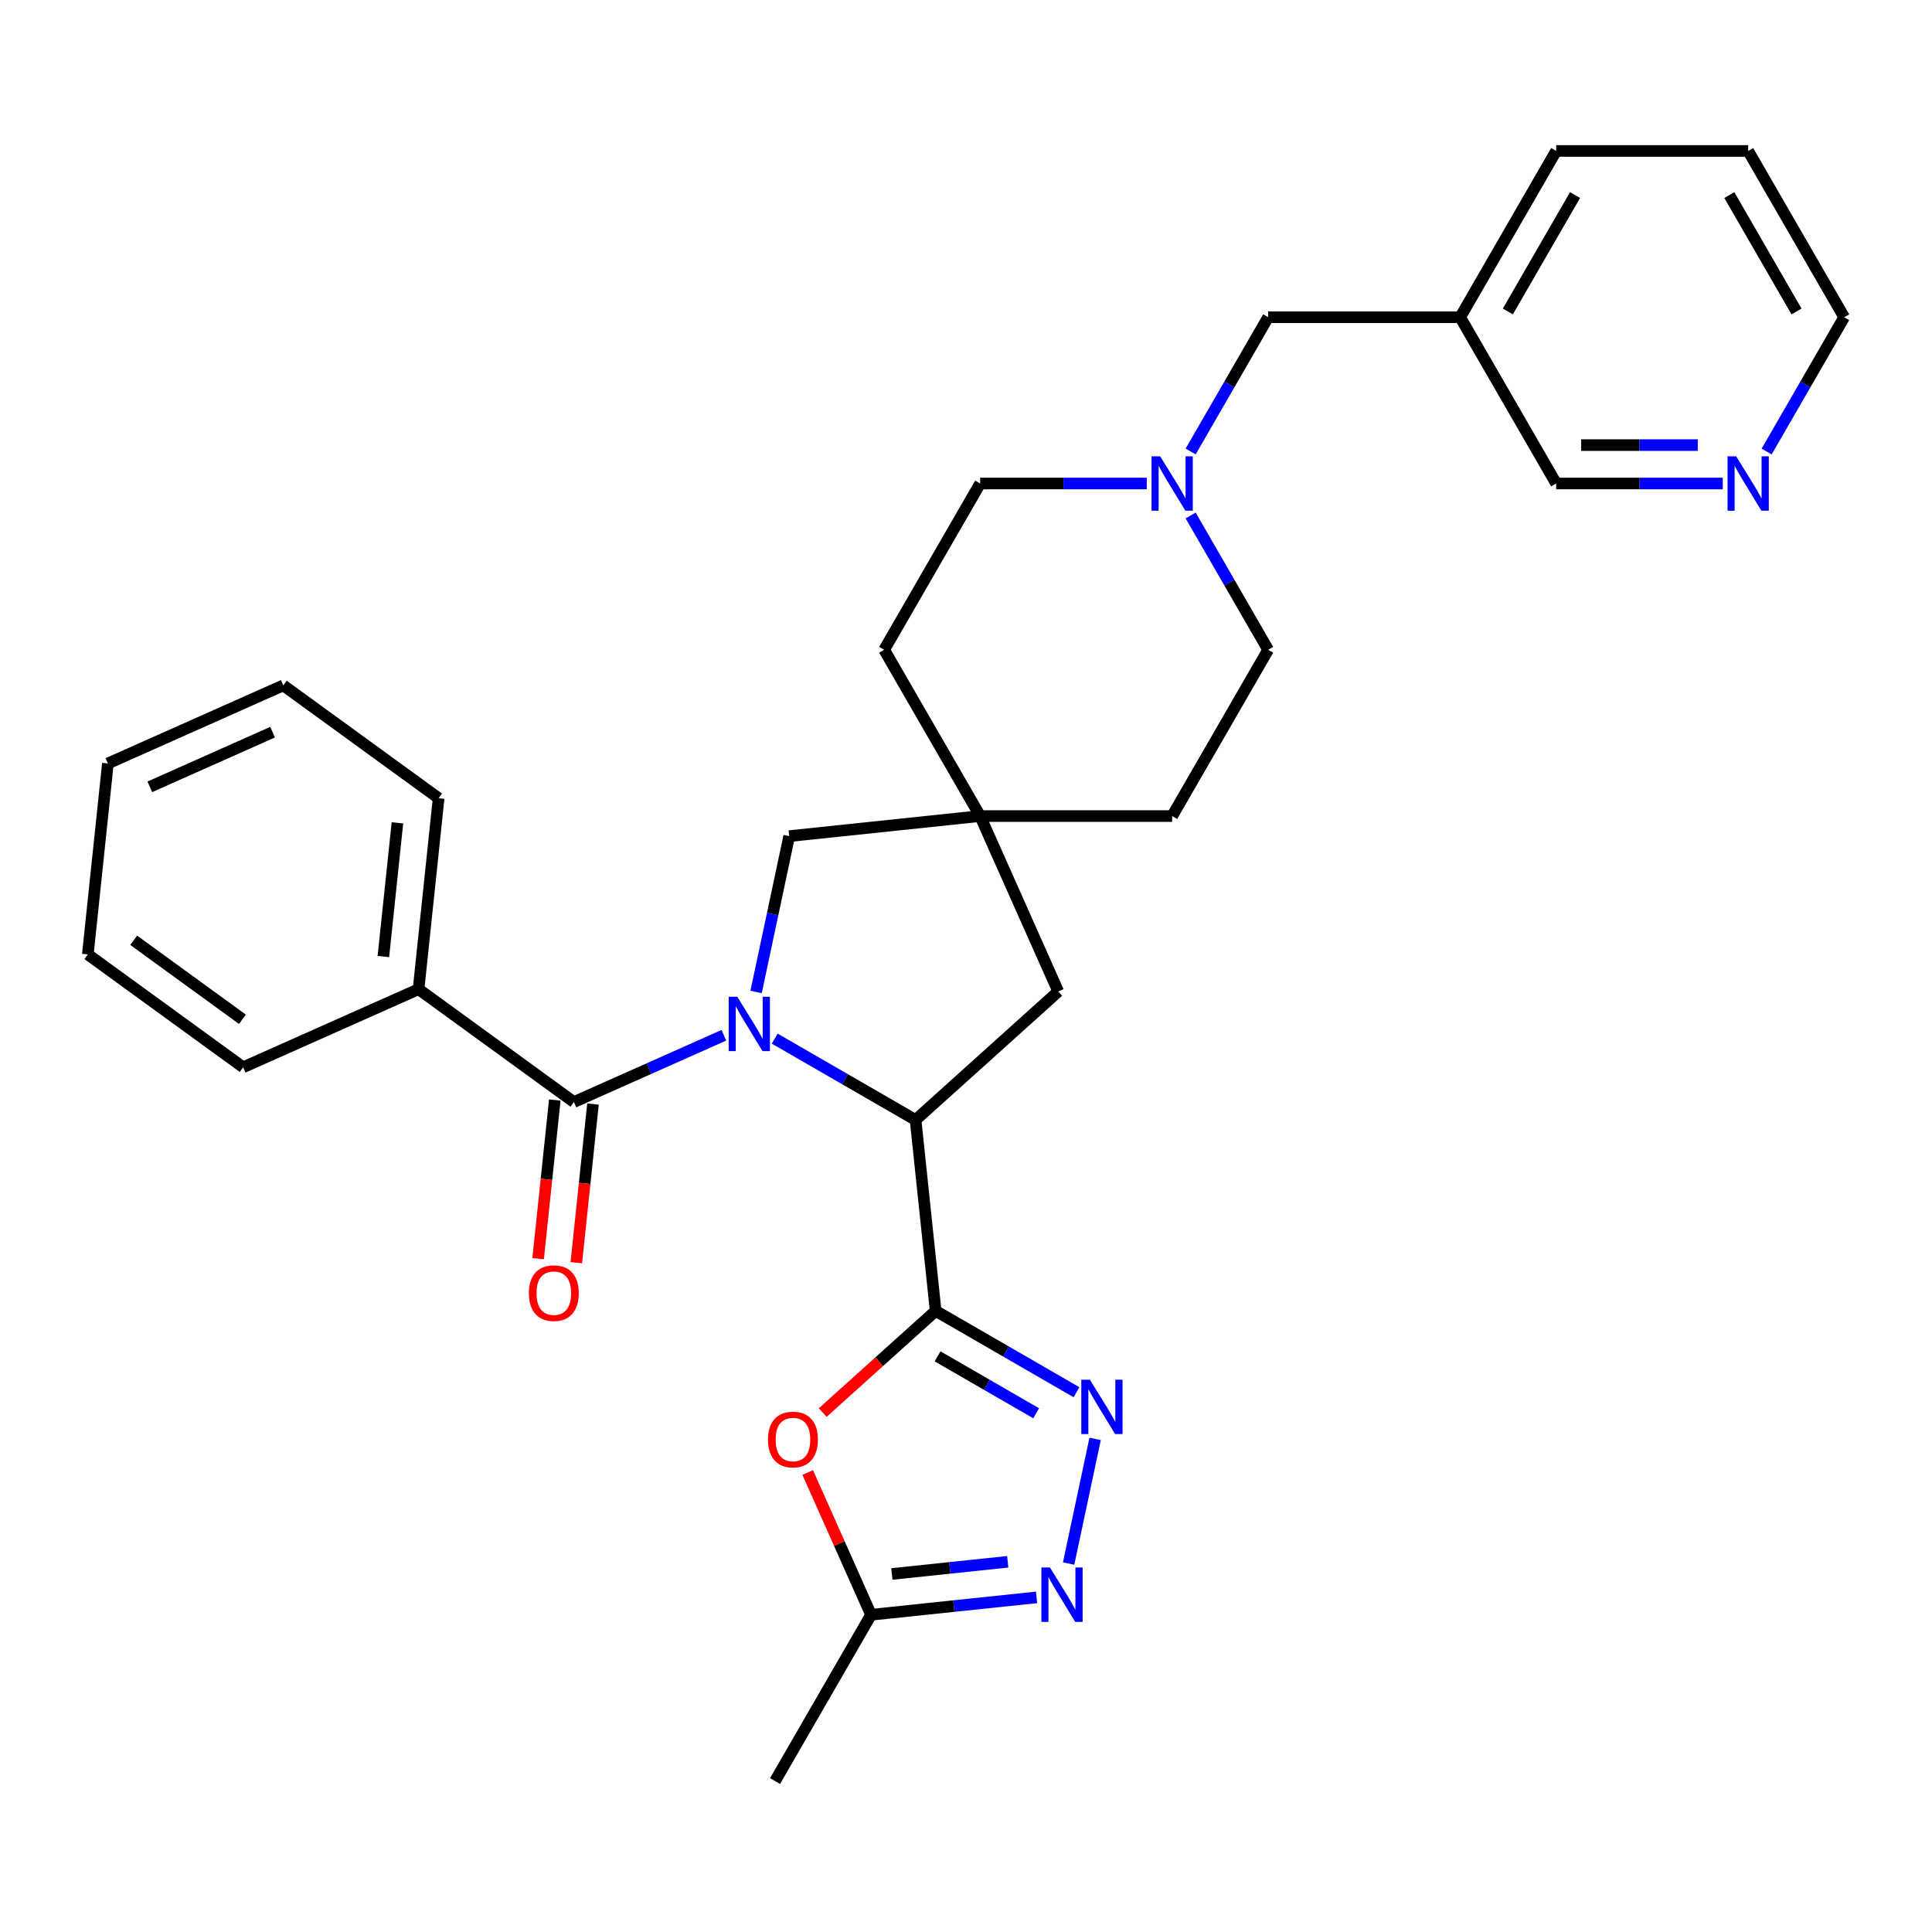 <?xml version='1.0' encoding='iso-8859-1'?>
<svg version='1.1' baseProfile='full'
              xmlns='http://www.w3.org/2000/svg'
                      xmlns:rdkit='http://www.rdkit.org/xml'
                      xmlns:xlink='http://www.w3.org/1999/xlink'
                  xml:space='preserve'
width='1000px' height='1000px' viewBox='0 0 1000 1000'>
<!-- END OF HEADER -->
<rect style='opacity:1.0;fill:#FFFFFF;stroke:none' width='1000' height='1000' x='0' y='0'> </rect>
<path class='bond-2' d='M 400.992,537.588 L 437.446,558.634' style='fill:none;fill-rule:evenodd;stroke:#0000FF;stroke-width:6px;stroke-linecap:butt;stroke-linejoin:miter;stroke-opacity:1' />
<path class='bond-2' d='M 437.446,558.634 L 473.9,579.681' style='fill:none;fill-rule:evenodd;stroke:#000000;stroke-width:6px;stroke-linecap:butt;stroke-linejoin:miter;stroke-opacity:1' />
<path class='bond-3' d='M 374.676,535.849 L 335.86,553.131' style='fill:none;fill-rule:evenodd;stroke:#0000FF;stroke-width:6px;stroke-linecap:butt;stroke-linejoin:miter;stroke-opacity:1' />
<path class='bond-3' d='M 335.86,553.131 L 297.045,570.413' style='fill:none;fill-rule:evenodd;stroke:#000000;stroke-width:6px;stroke-linecap:butt;stroke-linejoin:miter;stroke-opacity:1' />
<path class='bond-7' d='M 391.353,513.434 L 399.924,473.108' style='fill:none;fill-rule:evenodd;stroke:#0000FF;stroke-width:6px;stroke-linecap:butt;stroke-linejoin:miter;stroke-opacity:1' />
<path class='bond-7' d='M 399.924,473.108 L 408.496,432.782' style='fill:none;fill-rule:evenodd;stroke:#000000;stroke-width:6px;stroke-linecap:butt;stroke-linejoin:miter;stroke-opacity:1' />
<path class='bond-0' d='M 484.288,678.517 L 473.9,579.681' style='fill:none;fill-rule:evenodd;stroke:#000000;stroke-width:6px;stroke-linecap:butt;stroke-linejoin:miter;stroke-opacity:1' />
<path class='bond-1' d='M 484.288,678.517 L 520.742,699.564' style='fill:none;fill-rule:evenodd;stroke:#000000;stroke-width:6px;stroke-linecap:butt;stroke-linejoin:miter;stroke-opacity:1' />
<path class='bond-1' d='M 520.742,699.564 L 557.196,720.611' style='fill:none;fill-rule:evenodd;stroke:#0000FF;stroke-width:6px;stroke-linecap:butt;stroke-linejoin:miter;stroke-opacity:1' />
<path class='bond-1' d='M 485.286,702.045 L 510.804,716.778' style='fill:none;fill-rule:evenodd;stroke:#000000;stroke-width:6px;stroke-linecap:butt;stroke-linejoin:miter;stroke-opacity:1' />
<path class='bond-1' d='M 510.804,716.778 L 536.322,731.51' style='fill:none;fill-rule:evenodd;stroke:#0000FF;stroke-width:6px;stroke-linecap:butt;stroke-linejoin:miter;stroke-opacity:1' />
<path class='bond-4' d='M 484.288,678.517 L 455.063,704.832' style='fill:none;fill-rule:evenodd;stroke:#000000;stroke-width:6px;stroke-linecap:butt;stroke-linejoin:miter;stroke-opacity:1' />
<path class='bond-4' d='M 455.063,704.832 L 425.838,731.146' style='fill:none;fill-rule:evenodd;stroke:#FF0000;stroke-width:6px;stroke-linecap:butt;stroke-linejoin:miter;stroke-opacity:1' />
<path class='bond-5' d='M 566.835,744.765 L 553.121,809.283' style='fill:none;fill-rule:evenodd;stroke:#0000FF;stroke-width:6px;stroke-linecap:butt;stroke-linejoin:miter;stroke-opacity:1' />
<path class='bond-10' d='M 473.9,579.681 L 547.754,513.183' style='fill:none;fill-rule:evenodd;stroke:#000000;stroke-width:6px;stroke-linecap:butt;stroke-linejoin:miter;stroke-opacity:1' />
<path class='bond-11' d='M 287.161,569.374 L 282.845,610.434' style='fill:none;fill-rule:evenodd;stroke:#000000;stroke-width:6px;stroke-linecap:butt;stroke-linejoin:miter;stroke-opacity:1' />
<path class='bond-11' d='M 282.845,610.434 L 278.53,651.494' style='fill:none;fill-rule:evenodd;stroke:#FF0000;stroke-width:6px;stroke-linecap:butt;stroke-linejoin:miter;stroke-opacity:1' />
<path class='bond-11' d='M 306.928,571.451 L 302.613,612.512' style='fill:none;fill-rule:evenodd;stroke:#000000;stroke-width:6px;stroke-linecap:butt;stroke-linejoin:miter;stroke-opacity:1' />
<path class='bond-11' d='M 302.613,612.512 L 298.297,653.572' style='fill:none;fill-rule:evenodd;stroke:#FF0000;stroke-width:6px;stroke-linecap:butt;stroke-linejoin:miter;stroke-opacity:1' />
<path class='bond-12' d='M 297.045,570.413 L 216.644,511.998' style='fill:none;fill-rule:evenodd;stroke:#000000;stroke-width:6px;stroke-linecap:butt;stroke-linejoin:miter;stroke-opacity:1' />
<path class='bond-6' d='M 418.071,762.169 L 434.463,798.987' style='fill:none;fill-rule:evenodd;stroke:#FF0000;stroke-width:6px;stroke-linecap:butt;stroke-linejoin:miter;stroke-opacity:1' />
<path class='bond-6' d='M 434.463,798.987 L 450.855,835.805' style='fill:none;fill-rule:evenodd;stroke:#000000;stroke-width:6px;stroke-linecap:butt;stroke-linejoin:miter;stroke-opacity:1' />
<path class='bond-32' d='M 536.534,826.8 L 493.695,831.302' style='fill:none;fill-rule:evenodd;stroke:#0000FF;stroke-width:6px;stroke-linecap:butt;stroke-linejoin:miter;stroke-opacity:1' />
<path class='bond-32' d='M 493.695,831.302 L 450.855,835.805' style='fill:none;fill-rule:evenodd;stroke:#000000;stroke-width:6px;stroke-linecap:butt;stroke-linejoin:miter;stroke-opacity:1' />
<path class='bond-32' d='M 521.604,808.383 L 491.617,811.535' style='fill:none;fill-rule:evenodd;stroke:#0000FF;stroke-width:6px;stroke-linecap:butt;stroke-linejoin:miter;stroke-opacity:1' />
<path class='bond-32' d='M 491.617,811.535 L 461.629,814.687' style='fill:none;fill-rule:evenodd;stroke:#000000;stroke-width:6px;stroke-linecap:butt;stroke-linejoin:miter;stroke-opacity:1' />
<path class='bond-21' d='M 450.855,835.805 L 401.165,921.871' style='fill:none;fill-rule:evenodd;stroke:#000000;stroke-width:6px;stroke-linecap:butt;stroke-linejoin:miter;stroke-opacity:1' />
<path class='bond-8' d='M 408.496,432.782 L 507.332,422.394' style='fill:none;fill-rule:evenodd;stroke:#000000;stroke-width:6px;stroke-linecap:butt;stroke-linejoin:miter;stroke-opacity:1' />
<path class='bond-18' d='M 507.332,422.394 L 606.713,422.394' style='fill:none;fill-rule:evenodd;stroke:#000000;stroke-width:6px;stroke-linecap:butt;stroke-linejoin:miter;stroke-opacity:1' />
<path class='bond-19' d='M 507.332,422.394 L 457.642,336.327' style='fill:none;fill-rule:evenodd;stroke:#000000;stroke-width:6px;stroke-linecap:butt;stroke-linejoin:miter;stroke-opacity:1' />
<path class='bond-30' d='M 507.332,422.394 L 547.754,513.183' style='fill:none;fill-rule:evenodd;stroke:#000000;stroke-width:6px;stroke-linecap:butt;stroke-linejoin:miter;stroke-opacity:1' />
<path class='bond-9' d='M 593.555,250.261 L 550.444,250.261' style='fill:none;fill-rule:evenodd;stroke:#0000FF;stroke-width:6px;stroke-linecap:butt;stroke-linejoin:miter;stroke-opacity:1' />
<path class='bond-9' d='M 550.444,250.261 L 507.332,250.261' style='fill:none;fill-rule:evenodd;stroke:#000000;stroke-width:6px;stroke-linecap:butt;stroke-linejoin:miter;stroke-opacity:1' />
<path class='bond-14' d='M 616.272,233.704 L 636.338,198.95' style='fill:none;fill-rule:evenodd;stroke:#0000FF;stroke-width:6px;stroke-linecap:butt;stroke-linejoin:miter;stroke-opacity:1' />
<path class='bond-14' d='M 636.338,198.95 L 656.403,164.195' style='fill:none;fill-rule:evenodd;stroke:#000000;stroke-width:6px;stroke-linecap:butt;stroke-linejoin:miter;stroke-opacity:1' />
<path class='bond-31' d='M 616.272,266.818 L 636.338,301.573' style='fill:none;fill-rule:evenodd;stroke:#0000FF;stroke-width:6px;stroke-linecap:butt;stroke-linejoin:miter;stroke-opacity:1' />
<path class='bond-31' d='M 636.338,301.573 L 656.403,336.327' style='fill:none;fill-rule:evenodd;stroke:#000000;stroke-width:6px;stroke-linecap:butt;stroke-linejoin:miter;stroke-opacity:1' />
<path class='bond-23' d='M 216.644,511.998 L 227.032,413.162' style='fill:none;fill-rule:evenodd;stroke:#000000;stroke-width:6px;stroke-linecap:butt;stroke-linejoin:miter;stroke-opacity:1' />
<path class='bond-23' d='M 198.435,495.095 L 205.707,425.91' style='fill:none;fill-rule:evenodd;stroke:#000000;stroke-width:6px;stroke-linecap:butt;stroke-linejoin:miter;stroke-opacity:1' />
<path class='bond-24' d='M 216.644,511.998 L 125.855,552.42' style='fill:none;fill-rule:evenodd;stroke:#000000;stroke-width:6px;stroke-linecap:butt;stroke-linejoin:miter;stroke-opacity:1' />
<path class='bond-13' d='M 891.697,250.261 L 848.586,250.261' style='fill:none;fill-rule:evenodd;stroke:#0000FF;stroke-width:6px;stroke-linecap:butt;stroke-linejoin:miter;stroke-opacity:1' />
<path class='bond-13' d='M 848.586,250.261 L 805.474,250.261' style='fill:none;fill-rule:evenodd;stroke:#000000;stroke-width:6px;stroke-linecap:butt;stroke-linejoin:miter;stroke-opacity:1' />
<path class='bond-13' d='M 878.764,230.385 L 848.586,230.385' style='fill:none;fill-rule:evenodd;stroke:#0000FF;stroke-width:6px;stroke-linecap:butt;stroke-linejoin:miter;stroke-opacity:1' />
<path class='bond-13' d='M 848.586,230.385 L 818.408,230.385' style='fill:none;fill-rule:evenodd;stroke:#000000;stroke-width:6px;stroke-linecap:butt;stroke-linejoin:miter;stroke-opacity:1' />
<path class='bond-34' d='M 914.414,233.704 L 934.48,198.95' style='fill:none;fill-rule:evenodd;stroke:#0000FF;stroke-width:6px;stroke-linecap:butt;stroke-linejoin:miter;stroke-opacity:1' />
<path class='bond-34' d='M 934.48,198.95 L 954.545,164.195' style='fill:none;fill-rule:evenodd;stroke:#000000;stroke-width:6px;stroke-linecap:butt;stroke-linejoin:miter;stroke-opacity:1' />
<path class='bond-15' d='M 656.403,164.195 L 755.784,164.195' style='fill:none;fill-rule:evenodd;stroke:#000000;stroke-width:6px;stroke-linecap:butt;stroke-linejoin:miter;stroke-opacity:1' />
<path class='bond-20' d='M 755.784,164.195 L 805.474,250.261' style='fill:none;fill-rule:evenodd;stroke:#000000;stroke-width:6px;stroke-linecap:butt;stroke-linejoin:miter;stroke-opacity:1' />
<path class='bond-25' d='M 755.784,164.195 L 805.474,78.129' style='fill:none;fill-rule:evenodd;stroke:#000000;stroke-width:6px;stroke-linecap:butt;stroke-linejoin:miter;stroke-opacity:1' />
<path class='bond-25' d='M 780.451,161.223 L 815.234,100.977' style='fill:none;fill-rule:evenodd;stroke:#000000;stroke-width:6px;stroke-linecap:butt;stroke-linejoin:miter;stroke-opacity:1' />
<path class='bond-16' d='M 656.403,336.327 L 606.713,422.394' style='fill:none;fill-rule:evenodd;stroke:#000000;stroke-width:6px;stroke-linecap:butt;stroke-linejoin:miter;stroke-opacity:1' />
<path class='bond-17' d='M 507.332,250.261 L 457.642,336.327' style='fill:none;fill-rule:evenodd;stroke:#000000;stroke-width:6px;stroke-linecap:butt;stroke-linejoin:miter;stroke-opacity:1' />
<path class='bond-22' d='M 954.545,164.195 L 904.855,78.129' style='fill:none;fill-rule:evenodd;stroke:#000000;stroke-width:6px;stroke-linecap:butt;stroke-linejoin:miter;stroke-opacity:1' />
<path class='bond-22' d='M 929.879,161.223 L 895.095,100.977' style='fill:none;fill-rule:evenodd;stroke:#000000;stroke-width:6px;stroke-linecap:butt;stroke-linejoin:miter;stroke-opacity:1' />
<path class='bond-28' d='M 227.032,413.162 L 146.631,354.747' style='fill:none;fill-rule:evenodd;stroke:#000000;stroke-width:6px;stroke-linecap:butt;stroke-linejoin:miter;stroke-opacity:1' />
<path class='bond-27' d='M 125.855,552.42 L 45.455,494.005' style='fill:none;fill-rule:evenodd;stroke:#000000;stroke-width:6px;stroke-linecap:butt;stroke-linejoin:miter;stroke-opacity:1' />
<path class='bond-27' d='M 125.478,527.578 L 69.198,486.687' style='fill:none;fill-rule:evenodd;stroke:#000000;stroke-width:6px;stroke-linecap:butt;stroke-linejoin:miter;stroke-opacity:1' />
<path class='bond-26' d='M 805.474,78.129 L 904.855,78.129' style='fill:none;fill-rule:evenodd;stroke:#000000;stroke-width:6px;stroke-linecap:butt;stroke-linejoin:miter;stroke-opacity:1' />
<path class='bond-29' d='M 45.455,494.005 L 55.843,395.169' style='fill:none;fill-rule:evenodd;stroke:#000000;stroke-width:6px;stroke-linecap:butt;stroke-linejoin:miter;stroke-opacity:1' />
<path class='bond-33' d='M 146.631,354.747 L 55.843,395.169' style='fill:none;fill-rule:evenodd;stroke:#000000;stroke-width:6px;stroke-linecap:butt;stroke-linejoin:miter;stroke-opacity:1' />
<path class='bond-33' d='M 141.097,378.968 L 77.545,407.264' style='fill:none;fill-rule:evenodd;stroke:#000000;stroke-width:6px;stroke-linecap:butt;stroke-linejoin:miter;stroke-opacity:1' />
<path  class='atom-0' d='M 381.612 515.919
L 390.835 530.826
Q 391.749 532.296, 393.22 534.96
Q 394.691 537.623, 394.77 537.782
L 394.77 515.919
L 398.507 515.919
L 398.507 544.063
L 394.651 544.063
L 384.753 527.765
Q 383.6 525.857, 382.368 523.67
Q 381.175 521.484, 380.817 520.808
L 380.817 544.063
L 377.16 544.063
L 377.16 515.919
L 381.612 515.919
' fill='#0000FF'/>
<path  class='atom-2' d='M 564.133 714.136
L 573.355 729.043
Q 574.27 730.513, 575.741 733.177
Q 577.211 735.84, 577.291 735.999
L 577.291 714.136
L 581.028 714.136
L 581.028 742.28
L 577.172 742.28
L 567.273 725.982
Q 566.12 724.074, 564.888 721.887
Q 563.696 719.701, 563.338 719.025
L 563.338 742.28
L 559.681 742.28
L 559.681 714.136
L 564.133 714.136
' fill='#0000FF'/>
<path  class='atom-5' d='M 397.514 745.096
Q 397.514 738.338, 400.853 734.561
Q 404.192 730.785, 410.434 730.785
Q 416.675 730.785, 420.014 734.561
Q 423.353 738.338, 423.353 745.096
Q 423.353 751.933, 419.974 755.829
Q 416.595 759.685, 410.434 759.685
Q 404.232 759.685, 400.853 755.829
Q 397.514 751.973, 397.514 745.096
M 410.434 756.505
Q 414.727 756.505, 417.032 753.642
Q 419.378 750.74, 419.378 745.096
Q 419.378 739.57, 417.032 736.787
Q 414.727 733.965, 410.434 733.965
Q 406.14 733.965, 403.795 736.748
Q 401.489 739.53, 401.489 745.096
Q 401.489 750.78, 403.795 753.642
Q 406.14 756.505, 410.434 756.505
' fill='#FF0000'/>
<path  class='atom-6' d='M 543.47 811.345
L 552.693 826.252
Q 553.607 827.722, 555.078 830.386
Q 556.549 833.049, 556.628 833.208
L 556.628 811.345
L 560.365 811.345
L 560.365 839.489
L 556.509 839.489
L 546.611 823.191
Q 545.458 821.283, 544.226 819.096
Q 543.033 816.91, 542.675 816.234
L 542.675 839.489
L 539.018 839.489
L 539.018 811.345
L 543.47 811.345
' fill='#0000FF'/>
<path  class='atom-10' d='M 600.492 236.189
L 609.714 251.096
Q 610.629 252.567, 612.099 255.23
Q 613.57 257.894, 613.65 258.053
L 613.65 236.189
L 617.386 236.189
L 617.386 264.334
L 613.53 264.334
L 603.632 248.035
Q 602.479 246.127, 601.247 243.941
Q 600.054 241.754, 599.697 241.078
L 599.697 264.334
L 596.039 264.334
L 596.039 236.189
L 600.492 236.189
' fill='#0000FF'/>
<path  class='atom-12' d='M 273.737 669.328
Q 273.737 662.571, 277.076 658.794
Q 280.416 655.018, 286.657 655.018
Q 292.898 655.018, 296.237 658.794
Q 299.576 662.571, 299.576 669.328
Q 299.576 676.166, 296.197 680.062
Q 292.818 683.917, 286.657 683.917
Q 280.455 683.917, 277.076 680.062
Q 273.737 676.206, 273.737 669.328
M 286.657 680.737
Q 290.95 680.737, 293.255 677.875
Q 295.601 674.973, 295.601 669.328
Q 295.601 663.803, 293.255 661.02
Q 290.95 658.198, 286.657 658.198
Q 282.363 658.198, 280.018 660.98
Q 277.712 663.763, 277.712 669.328
Q 277.712 675.013, 280.018 677.875
Q 282.363 680.737, 286.657 680.737
' fill='#FF0000'/>
<path  class='atom-14' d='M 898.634 236.189
L 907.856 251.096
Q 908.771 252.567, 910.242 255.23
Q 911.712 257.894, 911.792 258.053
L 911.792 236.189
L 915.529 236.189
L 915.529 264.334
L 911.673 264.334
L 901.774 248.035
Q 900.621 246.127, 899.389 243.941
Q 898.197 241.754, 897.839 241.078
L 897.839 264.334
L 894.182 264.334
L 894.182 236.189
L 898.634 236.189
' fill='#0000FF'/>
</svg>
